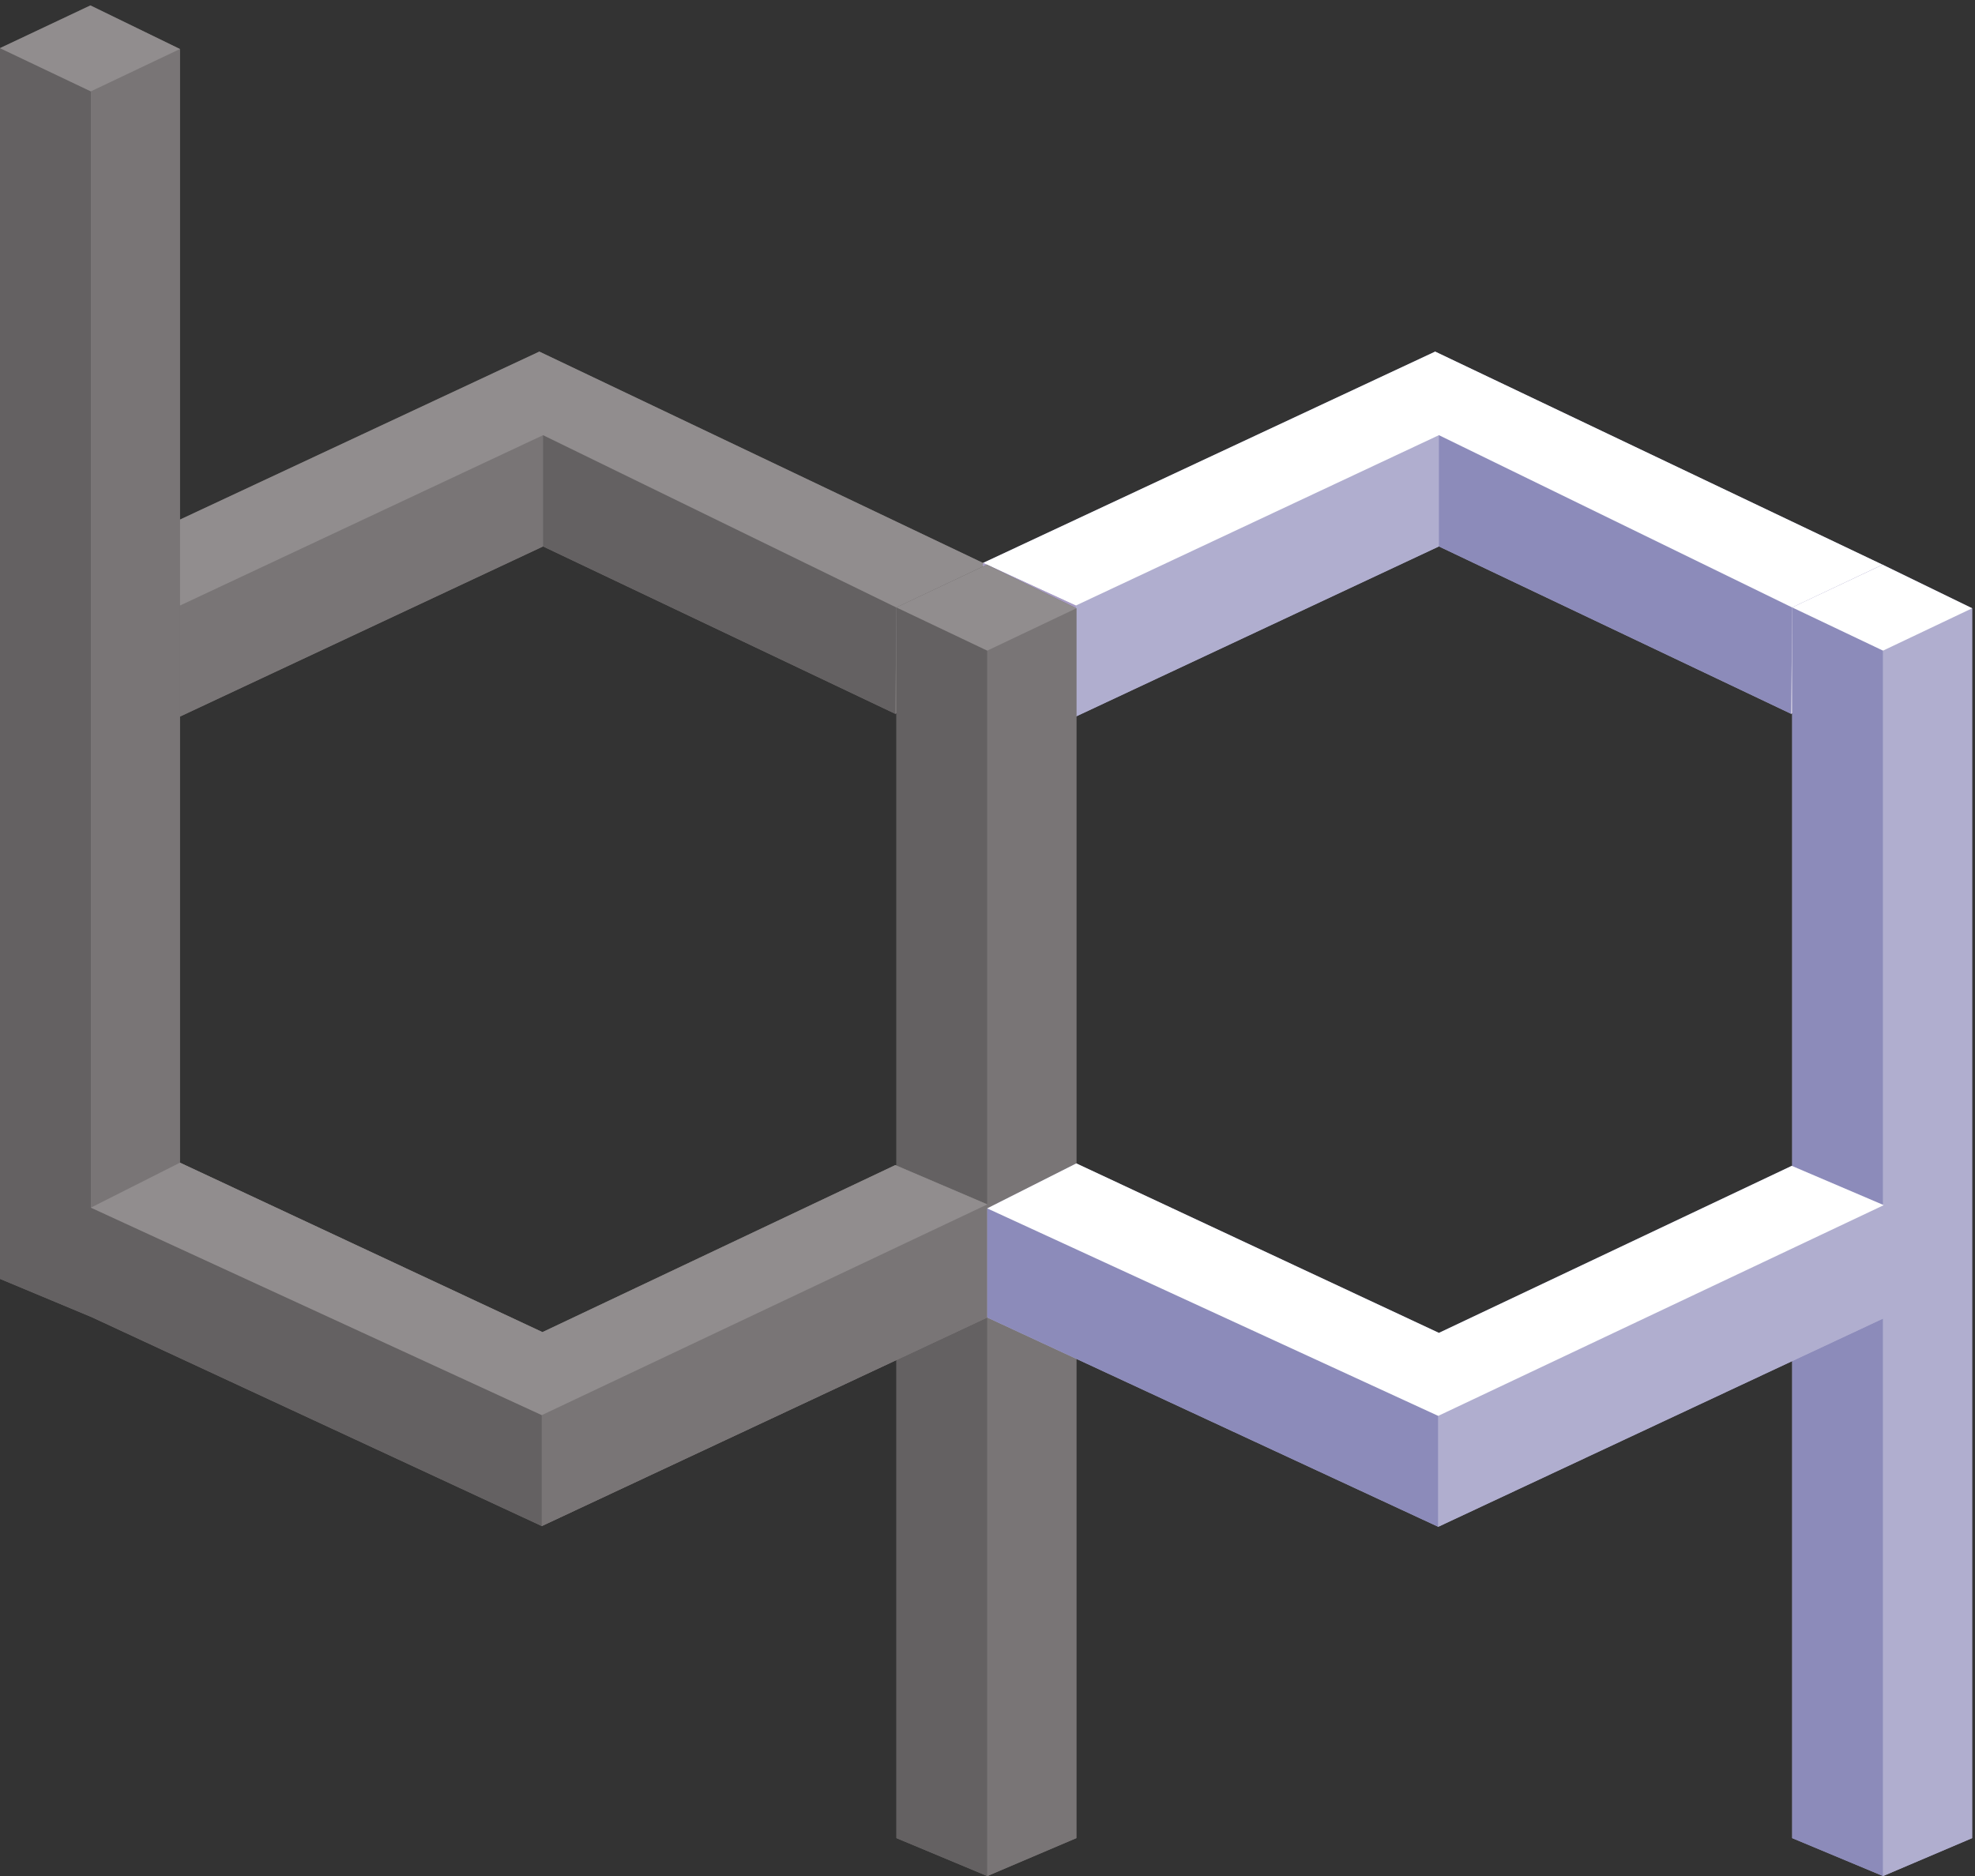 <?xml version="1.0" encoding="UTF-8" standalone="no"?>
<!-- Created with Inkscape (http://www.inkscape.org/) -->

<svg
   xmlns:dc="http://purl.org/dc/elements/1.1/"
   xmlns:cc="http://creativecommons.org/ns#"
   xmlns:rdf="http://www.w3.org/1999/02/22-rdf-syntax-ns#"
   xmlns:svg="http://www.w3.org/2000/svg"
   xmlns="http://www.w3.org/2000/svg"
   xmlns:sodipodi="http://sodipodi.sourceforge.net/DTD/sodipodi-0.dtd"
   xmlns:inkscape="http://www.inkscape.org/namespaces/inkscape"
   width="100"
   height="95"
   viewBox="0 0 26.458 25.135"
   version="1.1"
   id="svg8"
   inkscape:version="0.92.5 (2060ec1f9f, 2020-04-08)"
   sodipodi:docname="BA-LOGO.svg">
  <rect x="0" y="0" width="26.458" height="25.135" fill="#333333" stroke="none"/>
  <defs
     id="defs2" />
  <sodipodi:namedview
     id="base"
     pagecolor="#ffffff"
     bordercolor="#666666"
     borderopacity="1.0"
     inkscape:pageopacity="0.0"
     inkscape:pageshadow="2"
     inkscape:zoom="1.979899"
     inkscape:cx="29.83517"
     inkscape:cy="36.301072"
     inkscape:document-units="mm"
     inkscape:current-layer="layer1"
     showgrid="false"
     units="cm"
     inkscape:pagecheckerboard="false"
     showguides="false"
     inkscape:window-width="1360"
     inkscape:window-height="731"
     inkscape:window-x="117"
     inkscape:window-y="0"
     inkscape:window-maximized="1"
     fit-margin-top="0"
     fit-margin-left="0"
     fit-margin-right="0"
     fit-margin-bottom="0">
    <inkscape:grid
       type="xygrid"
       id="grid837"
       originx="0"
       originy="-1.332" />
  </sodipodi:namedview>
  <g
     inkscape:label="Layer 1"
     inkscape:groupmode="layer"
     id="layer1"
     transform="translate(3.891e-4,-270.532)">
    <path
       style="fill:#797576;fill-opacity:1;stroke:none;stroke-width:0.265px;stroke-linecap:butt;stroke-linejoin:miter;stroke-opacity:1"
       d="m 13.226,295.668 v -7.484 l 1.186,0.572 v 6.343 z"
       id="path839"
       inkscape:connector-curvature="0" />
    <path
       style="fill:#646162;fill-opacity:1;stroke:none;stroke-width:0.265px;stroke-linecap:butt;stroke-linejoin:miter;stroke-opacity:1"
       d="m 13.226,295.668 -1.215,-0.572 v -6.356 l 1.215,-0.555 z"
       id="path841"
       inkscape:connector-curvature="0" />
    <g
       id="g920">
      <path
         inkscape:connector-curvature="0"
         id="path912"
         d="m 1.169,278.074 -3.043e-4,1.47 1.241,0.589 4.865,-2.28 4.719,2.243 1.232,-0.604 -0.006,-1.393 -5.995,-2.856 z"
         style="fill:#797576;fill-opacity:1;stroke:none;stroke-width:0.265px;stroke-linecap:butt;stroke-linejoin:miter;stroke-opacity:1" />
      <path
         inkscape:connector-curvature="0"
         id="path902"
         d="m 2.41,280.133 4.021e-4,-1.488 4.865,-2.283 v 1.491 z"
         style="fill:#797576;fill-opacity:1;stroke:none;stroke-width:0.265px;stroke-linecap:butt;stroke-linejoin:miter;stroke-opacity:1" />
      <path
         inkscape:connector-curvature="0"
         id="path904"
         d="m 7.275,277.853 4.719,2.243 0.015,-1.424 -4.734,-2.309 z"
         style="fill:#646162;fill-opacity:1;stroke:none;stroke-width:0.265px;stroke-linecap:butt;stroke-linejoin:miter;stroke-opacity:1" />
      <path
         inkscape:connector-curvature="0"
         id="path906"
         d="m 12.009,278.671 1.211,-0.572 -5.995,-2.856 -6.055,2.831 1.241,0.571 4.865,-2.283 z"
         style="fill:#918d8e;fill-opacity:1;stroke:none;stroke-width:0.265px;stroke-linecap:butt;stroke-linejoin:miter;stroke-opacity:1" />
      <path
         sodipodi:nodetypes="ccccc"
         inkscape:connector-curvature="0"
         id="path908"
         d="m 11.994,280.095 1.232,-0.604 -0.006,-1.393 -1.211,0.572 z"
         style="fill:#797576;fill-opacity:1;stroke:none;stroke-width:0.265px;stroke-linecap:butt;stroke-linejoin:miter;stroke-opacity:1" />
      <path
         sodipodi:nodetypes="ccccc"
         inkscape:connector-curvature="0"
         id="path910"
         d="M 2.41,280.133 1.169,279.544 v -1.47 l 1.241,0.571 z"
         style="fill:#646162;fill-opacity:1;stroke:none;stroke-width:0.265px;stroke-linecap:butt;stroke-linejoin:miter;stroke-opacity:1" />
    </g>
    <g
       id="g968"
       transform="translate(12.001)">
      <path
         style="fill:#b0aecf;fill-opacity:1;stroke:none;stroke-width:0.265px;stroke-linecap:butt;stroke-linejoin:miter;stroke-opacity:1"
         d="m 1.169,278.074 -3.043e-4,1.47 1.241,0.589 4.865,-2.28 4.719,2.243 1.232,-0.604 -0.006,-1.393 -5.995,-2.856 z"
         id="path956"
         inkscape:connector-curvature="0" />
      <path
         style="fill:#b0aecf;fill-opacity:1;stroke:none;stroke-width:0.265px;stroke-linecap:butt;stroke-linejoin:miter;stroke-opacity:1"
         d="m 2.41,280.133 4.021e-4,-1.488 4.865,-2.283 v 1.491 z"
         id="path958"
         inkscape:connector-curvature="0" />
      <path
         style="fill:#8c8bba;fill-opacity:1;stroke:none;stroke-width:0.265px;stroke-linecap:butt;stroke-linejoin:miter;stroke-opacity:1"
         d="m 7.275,277.853 4.719,2.243 0.015,-1.424 -4.734,-2.309 z"
         id="path960"
         inkscape:connector-curvature="0" />
      <path
         style="fill:#ffffff;fill-opacity:1;stroke:none;stroke-width:0.265px;stroke-linecap:butt;stroke-linejoin:miter;stroke-opacity:1"
         d="m 12.009,278.671 1.211,-0.572 -5.995,-2.856 -6.055,2.831 1.241,0.571 4.865,-2.283 z"
         id="path962"
         inkscape:connector-curvature="0" />
      <path
         style="fill:#dbd6e7;fill-opacity:1;stroke:none;stroke-width:0.265px;stroke-linecap:butt;stroke-linejoin:miter;stroke-opacity:1"
         d="m 11.994,280.095 1.232,-0.604 -0.006,-1.393 -1.211,0.572 z"
         id="path964"
         inkscape:connector-curvature="0"
         sodipodi:nodetypes="ccccc" />
      <path
         style="fill:#a89cc4;fill-opacity:1;stroke:none;stroke-width:0.265px;stroke-linecap:butt;stroke-linejoin:miter;stroke-opacity:1"
         d="M 2.41,280.133 1.169,279.544 v -1.47 l 1.241,0.571 z"
         id="path966"
         inkscape:connector-curvature="0"
         sodipodi:nodetypes="ccccc" />
    </g>
    <g
       transform="translate(12.009,7.55)"
       id="g900">
      <path
         style="fill:#797576;fill-opacity:1;stroke:none;stroke-width:0.265px;stroke-linecap:butt;stroke-linejoin:miter;stroke-opacity:1"
         d="m 0,271.12 v 16.489 l 1.217,0.508 1.193,-0.508 v -16.478 l -1.199,-0.584 z"
         id="path892"
         inkscape:connector-curvature="0" />
      <path
         style="fill:#646162;fill-opacity:1;stroke:none;stroke-width:0.265px;stroke-linecap:butt;stroke-linejoin:miter;stroke-opacity:1"
         d="m 0,271.12 v 16.49 l 1.217,0.508 V 271.699 Z"
         id="path894"
         inkscape:connector-curvature="0"
         sodipodi:nodetypes="ccccc" />
      <path
         style="fill:#797576;fill-opacity:1;stroke:none;stroke-width:0.265px;stroke-linecap:butt;stroke-linejoin:miter;stroke-opacity:1"
         d="M 1.217,271.699 2.41,271.132 v 16.478 l -1.193,0.508 z"
         id="path896"
         inkscape:connector-curvature="0"
         sodipodi:nodetypes="ccccc" />
      <path
         style="fill:#918d8e;fill-opacity:1;stroke:none;stroke-width:0.265px;stroke-linecap:butt;stroke-linejoin:miter;stroke-opacity:1"
         d="M 1.217,271.699 2.41,271.132 1.211,270.549 0,271.12 Z"
         id="path898"
         inkscape:connector-curvature="0" />
    </g>
    <path
       style="fill:#797576;fill-opacity:1;stroke:none;stroke-width:0.265px;stroke-linecap:butt;stroke-linejoin:miter;stroke-opacity:1"
       d="m 13.226,288.184 v -1.516 l -5.968,2.823 v 1.487 z"
       id="path843"
       inkscape:connector-curvature="0" />
    <path
       style="fill:#918d8e;fill-opacity:1;stroke:none;stroke-width:0.265px;stroke-linecap:butt;stroke-linejoin:miter;stroke-opacity:1"
       d="m 2.41,286.11 4.857,2.271 4.727,-2.238 1.232,0.526 -5.968,2.823 -6.041,-2.779 z"
       id="path849"
       inkscape:connector-curvature="0" />
    <g
       id="g954"
       transform="translate(-3.891e-4,0.057)">
      <path
         inkscape:connector-curvature="0"
         id="path946"
         d="m 0,271.12 v 16.489 l 1.217,0.508 1.193,-0.508 v -16.478 l -1.199,-0.584 z"
         style="fill:#797576;fill-opacity:1;stroke:none;stroke-width:0.265px;stroke-linecap:butt;stroke-linejoin:miter;stroke-opacity:1" />
      <path
         sodipodi:nodetypes="ccccc"
         inkscape:connector-curvature="0"
         id="path948"
         d="m 0,271.12 v 16.49 l 1.217,0.508 V 271.699 Z"
         style="fill:#646162;fill-opacity:1;stroke:none;stroke-width:0.265px;stroke-linecap:butt;stroke-linejoin:miter;stroke-opacity:1" />
      <path
         sodipodi:nodetypes="ccccc"
         inkscape:connector-curvature="0"
         id="path950"
         d="M 1.217,271.699 2.41,271.132 v 16.478 l -1.193,0.508 z"
         style="fill:#797576;fill-opacity:1;stroke:none;stroke-width:0.265px;stroke-linecap:butt;stroke-linejoin:miter;stroke-opacity:1" />
      <path
         inkscape:connector-curvature="0"
         id="path952"
         d="M 1.217,271.699 2.41,271.132 1.211,270.549 0,271.12 Z"
         style="fill:#918d8e;fill-opacity:1;stroke:none;stroke-width:0.265px;stroke-linecap:butt;stroke-linejoin:miter;stroke-opacity:1" />
    </g>
    <g
       id="g934">
      <path
         inkscape:connector-curvature="0"
         id="path928"
         d="m 2.41,286.11 -1.193,0.602 v 1.462 l 6.041,2.804 5.968,-2.794 v -1.516 l -1.232,-0.526 -4.727,2.238 z"
         style="fill:#797576;fill-opacity:1;stroke:none;stroke-width:0.265px;stroke-linecap:butt;stroke-linejoin:miter;stroke-opacity:1"
         sodipodi:nodetypes="ccccccccc" />
      <path
         inkscape:connector-curvature="0"
         id="path922"
         d="m 1.217,286.712 v 1.462 l 6.041,2.804 v -1.487 z"
         style="fill:#646162;fill-opacity:1;stroke:none;stroke-width:0.265px;stroke-linecap:butt;stroke-linejoin:miter;stroke-opacity:1"
         sodipodi:nodetypes="ccccc" />
      <path
         inkscape:connector-curvature="0"
         id="path924"
         d="m 7.258,290.978 5.968,-2.794 -3e-6,-1.516 -5.968,2.823 z"
         style="fill:#797576;fill-opacity:1;stroke:none;stroke-width:0.265px;stroke-linecap:butt;stroke-linejoin:miter;stroke-opacity:1" />
      <path
         inkscape:connector-curvature="0"
         id="path926"
         d="m 1.217,286.712 1.193,-0.602 4.857,2.271 4.727,-2.238 1.232,0.526 -5.968,2.823 z"
         style="fill:#918d8e;fill-opacity:1;stroke:none;stroke-width:0.265px;stroke-linecap:butt;stroke-linejoin:miter;stroke-opacity:1" />
    </g>
    <g
       id="g944"
       transform="translate(24.009,7.55)">
      <path
         inkscape:connector-curvature="0"
         id="path936"
         d="m 0,271.12 v 16.489 l 1.217,0.508 1.193,-0.508 v -16.478 l -1.199,-0.584 z"
         style="fill:#b0aecf;fill-opacity:1;stroke:none;stroke-width:0.265px;stroke-linecap:butt;stroke-linejoin:miter;stroke-opacity:1" />
      <path
         sodipodi:nodetypes="ccccc"
         inkscape:connector-curvature="0"
         id="path938"
         d="m 0,271.12 v 16.49 l 1.217,0.508 V 271.699 Z"
         style="fill:#8c8bba;fill-opacity:1;stroke:none;stroke-width:0.265px;stroke-linecap:butt;stroke-linejoin:miter;stroke-opacity:1" />
      <path
         sodipodi:nodetypes="ccccc"
         inkscape:connector-curvature="0"
         id="path940"
         d="M 1.217,271.699 2.41,271.132 v 16.478 l -1.193,0.508 z"
         style="fill:#b0aecf;fill-opacity:1;stroke:none;stroke-width:0.265px;stroke-linecap:butt;stroke-linejoin:miter;stroke-opacity:1" />
      <path
         inkscape:connector-curvature="0"
         id="path942"
         d="M 1.217,271.699 2.41,271.132 1.211,270.549 0,271.12 Z"
         style="fill:#ffffff;fill-opacity:1;stroke:none;stroke-width:0.265px;stroke-linecap:butt;stroke-linejoin:miter;stroke-opacity:1" />
    </g>
    <g
       id="g978"
       transform="translate(12.009,0.01)">
      <path
         sodipodi:nodetypes="ccccccccc"
         style="fill:#b0aecf;fill-opacity:1;stroke:none;stroke-width:0.265px;stroke-linecap:butt;stroke-linejoin:miter;stroke-opacity:1"
         d="m 2.41,286.11 -1.193,0.602 v 1.462 l 6.041,2.804 5.968,-2.794 v -1.516 l -1.232,-0.526 -4.727,2.238 z"
         id="path970"
         inkscape:connector-curvature="0" />
      <path
         sodipodi:nodetypes="ccccc"
         style="fill:#8c8bba;fill-opacity:1;stroke:none;stroke-width:0.265px;stroke-linecap:butt;stroke-linejoin:miter;stroke-opacity:1"
         d="m 1.217,286.712 v 1.462 l 6.041,2.804 v -1.487 z"
         id="path972"
         inkscape:connector-curvature="0" />
      <path
         style="fill:#b0aecf;fill-opacity:1;stroke:none;stroke-width:0.265px;stroke-linecap:butt;stroke-linejoin:miter;stroke-opacity:1"
         d="m 7.258,290.978 5.968,-2.794 -3e-6,-1.516 -5.968,2.823 z"
         id="path974"
         inkscape:connector-curvature="0" />
      <path
         style="fill:#ffffff;fill-opacity:1;stroke:none;stroke-width:0.265px;stroke-linecap:butt;stroke-linejoin:miter;stroke-opacity:1"
         d="m 1.217,286.712 1.193,-0.602 4.857,2.271 4.727,-2.238 1.232,0.526 -5.968,2.823 z"
         id="path976"
         inkscape:connector-curvature="0" />
    </g>
  </g>
</svg>
